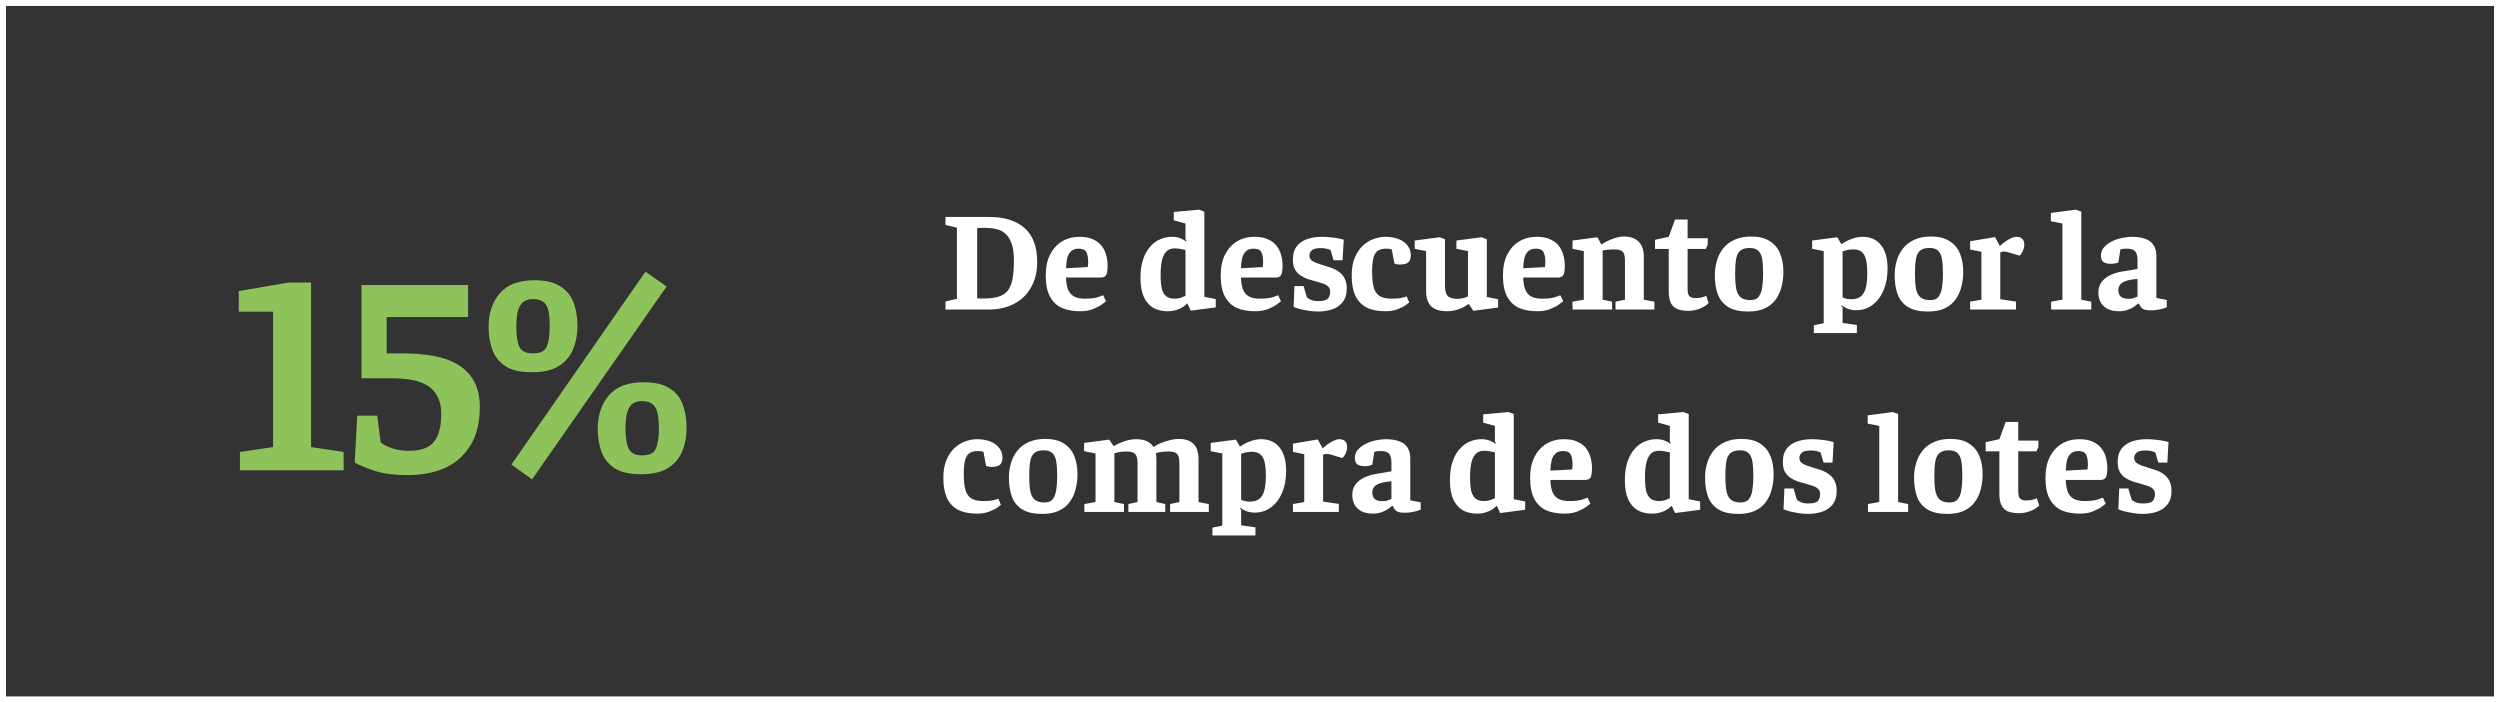 <svg width="420" height="118" viewBox="0 0 420 118" fill="none" xmlns="http://www.w3.org/2000/svg">
<rect x="0" y="0" width="420" height="118" fill="#333333" stroke="none"/>
<rect x="0.5" y="0.5" width="419" height="117" stroke="white"/>
<path d="M40.304 79V75.928L45.872 75.112V52.36H40.112V48.904L48.512 47.464H52.256V75.112L57.728 75.928V79H40.304ZM68.561 79.816C66.129 79.816 64.161 79.544 62.657 79C61.185 78.488 60.161 78.056 59.585 77.704L60.017 69.832H63.377L63.953 74.344C63.953 74.344 64.145 74.472 64.529 74.728C64.913 74.952 65.457 75.176 66.161 75.4C66.897 75.624 67.777 75.736 68.801 75.736C70.689 75.736 72.049 75.24 72.881 74.248C73.713 73.224 74.129 71.672 74.129 69.592C74.129 68.152 73.825 67 73.217 66.136C72.641 65.24 71.729 64.584 70.481 64.168C69.265 63.752 67.681 63.544 65.729 63.544H60.737V47.896H78.641V53.272H64.961V59.368H67.745C69.601 59.368 71.313 59.512 72.881 59.8C74.449 60.088 75.809 60.584 76.961 61.288C78.113 61.96 79.009 62.888 79.649 64.072C80.289 65.224 80.609 66.68 80.609 68.44C80.609 71 80.081 73.128 79.025 74.824C78.001 76.52 76.577 77.784 74.753 78.616C72.929 79.416 70.865 79.816 68.561 79.816ZM89.38 80.536L85.924 78.04L108.436 45.64L111.988 48.136L89.38 80.536ZM89.332 62.536C87.444 62.536 85.972 62.2 84.916 61.528C83.86 60.824 83.124 59.896 82.708 58.744C82.292 57.592 82.084 56.312 82.084 54.904C82.084 52.632 82.708 50.76 83.956 49.288C85.204 47.816 87.156 47.08 89.812 47.08C91.636 47.08 93.06 47.416 94.084 48.088C95.14 48.728 95.892 49.624 96.34 50.776C96.788 51.928 97.012 53.272 97.012 54.808C97.012 56.248 96.756 57.56 96.244 58.744C95.764 59.896 94.964 60.824 93.844 61.528C92.724 62.2 91.22 62.536 89.332 62.536ZM89.572 59.368C90.756 59.368 91.508 59 91.828 58.264C92.18 57.496 92.356 56.344 92.356 54.808C92.356 53.016 92.148 51.816 91.732 51.208C91.316 50.568 90.58 50.248 89.524 50.248C88.532 50.248 87.812 50.616 87.364 51.352C86.948 52.088 86.74 53.24 86.74 54.808C86.74 56.28 86.9 57.416 87.22 58.216C87.572 58.984 88.356 59.368 89.572 59.368ZM107.668 79.672C105.78 79.672 104.308 79.336 103.252 78.664C102.196 77.96 101.46 77.032 101.044 75.88C100.628 74.728 100.42 73.448 100.42 72.04C100.42 69.768 101.044 67.896 102.292 66.424C103.54 64.952 105.492 64.216 108.148 64.216C109.972 64.216 111.412 64.552 112.468 65.224C113.524 65.864 114.26 66.76 114.676 67.912C115.124 69.064 115.348 70.408 115.348 71.944C115.348 73.384 115.092 74.696 114.58 75.88C114.1 77.032 113.3 77.96 112.18 78.664C111.06 79.336 109.556 79.672 107.668 79.672ZM107.86 76.504C109.076 76.504 109.844 76.136 110.164 75.4C110.516 74.632 110.692 73.48 110.692 71.944C110.692 70.152 110.468 68.952 110.02 68.344C109.604 67.704 108.884 67.384 107.86 67.384C106.836 67.384 106.116 67.752 105.7 68.488C105.284 69.224 105.076 70.376 105.076 71.944C105.076 73.416 105.252 74.552 105.604 75.352C105.956 76.12 106.708 76.504 107.86 76.504Z" fill="#8EC35B"/>
<path d="M158.84 52V50.656L160.76 50.2V38.248L158.84 37.792V36.448H166.16C168.736 36.448 170.728 37.072 172.136 38.32C173.544 39.568 174.248 41.472 174.248 44.032C174.248 45.632 173.912 47.032 173.24 48.232C172.584 49.432 171.64 50.36 170.408 51.016C169.192 51.672 167.76 52 166.112 52H158.84ZM165.128 50.152C166.152 50.152 167 50.056 167.672 49.864C168.344 49.672 168.872 49.344 169.256 48.88C169.656 48.4 169.936 47.744 170.096 46.912C170.256 46.08 170.336 45.032 170.336 43.768C170.336 42.552 170.2 41.584 169.928 40.864C169.672 40.128 169.312 39.576 168.848 39.208C168.4 38.824 167.88 38.576 167.288 38.464C166.696 38.336 166.072 38.272 165.416 38.272C165.192 38.272 164.968 38.28 164.744 38.296C164.536 38.296 164.344 38.304 164.168 38.32V50.104C164.28 50.12 164.424 50.136 164.6 50.152C164.792 50.152 164.968 50.152 165.128 50.152ZM181.47 52.288C180.286 52.288 179.262 52.104 178.398 51.736C177.55 51.352 176.886 50.72 176.406 49.84C175.926 48.96 175.686 47.776 175.686 46.288C175.686 44.912 175.926 43.744 176.406 42.784C176.902 41.808 177.574 41.064 178.422 40.552C179.286 40.04 180.27 39.784 181.374 39.784C182.318 39.784 183.094 39.936 183.702 40.24C184.326 40.528 184.806 40.912 185.142 41.392C185.494 41.872 185.734 42.392 185.862 42.952C186.006 43.512 186.078 44.064 186.078 44.608C186.078 45.44 185.99 45.984 185.814 46.24C185.638 46.496 185.358 46.624 184.974 46.624H179.094C179.11 47.376 179.214 48.024 179.406 48.568C179.598 49.096 179.918 49.496 180.366 49.768C180.83 50.04 181.462 50.176 182.262 50.176C183.238 50.176 183.982 50.088 184.494 49.912C185.006 49.736 185.286 49.632 185.334 49.6L185.814 50.608C185.75 50.672 185.534 50.84 185.166 51.112C184.798 51.384 184.302 51.648 183.678 51.904C183.07 52.16 182.334 52.288 181.47 52.288ZM179.094 45.064L182.742 44.872C182.79 44.584 182.814 44.32 182.814 44.08C182.814 43.296 182.71 42.72 182.502 42.352C182.31 41.968 181.886 41.776 181.23 41.776C180.67 41.776 180.238 41.92 179.934 42.208C179.63 42.496 179.414 42.888 179.286 43.384C179.174 43.88 179.11 44.44 179.094 45.064ZM196.136 52.288C195.224 52.288 194.424 52.096 193.736 51.712C193.064 51.312 192.536 50.696 192.152 49.864C191.784 49.032 191.6 47.976 191.6 46.696C191.6 45.496 191.744 44.464 192.032 43.6C192.32 42.736 192.712 42.024 193.208 41.464C193.704 40.888 194.272 40.464 194.912 40.192C195.552 39.92 196.216 39.784 196.904 39.784C197.48 39.784 197.96 39.872 198.344 40.048C198.744 40.208 199.048 40.376 199.256 40.552L199.328 40.408L199.16 40.192V37.552L197.192 37V35.608L201.44 35.224L202.328 35.56V49.864L204.248 50.248V51.64L200.048 52.192L199.496 51.016L199.424 50.992C199.248 51.184 199.008 51.384 198.704 51.592C198.416 51.784 198.056 51.944 197.624 52.072C197.208 52.216 196.712 52.288 196.136 52.288ZM197.336 50.176C197.736 50.176 198.08 50.128 198.368 50.032C198.672 49.92 198.936 49.808 199.16 49.696V41.992C198.92 41.928 198.64 41.872 198.32 41.824C198.016 41.76 197.688 41.728 197.336 41.728C196.824 41.728 196.392 41.872 196.04 42.16C195.704 42.448 195.44 42.92 195.248 43.576C195.072 44.232 194.984 45.12 194.984 46.24C194.984 47.264 195.064 48.064 195.224 48.64C195.4 49.2 195.664 49.6 196.016 49.84C196.368 50.064 196.808 50.176 197.336 50.176ZM210.861 52.288C209.677 52.288 208.653 52.104 207.789 51.736C206.941 51.352 206.277 50.72 205.797 49.84C205.317 48.96 205.077 47.776 205.077 46.288C205.077 44.912 205.317 43.744 205.797 42.784C206.293 41.808 206.965 41.064 207.813 40.552C208.677 40.04 209.661 39.784 210.765 39.784C211.709 39.784 212.485 39.936 213.093 40.24C213.717 40.528 214.197 40.912 214.533 41.392C214.885 41.872 215.125 42.392 215.253 42.952C215.397 43.512 215.469 44.064 215.469 44.608C215.469 45.44 215.381 45.984 215.205 46.24C215.029 46.496 214.749 46.624 214.365 46.624H208.485C208.501 47.376 208.605 48.024 208.797 48.568C208.989 49.096 209.309 49.496 209.757 49.768C210.221 50.04 210.853 50.176 211.653 50.176C212.629 50.176 213.373 50.088 213.885 49.912C214.397 49.736 214.677 49.632 214.725 49.6L215.205 50.608C215.141 50.672 214.925 50.84 214.557 51.112C214.189 51.384 213.693 51.648 213.069 51.904C212.461 52.16 211.725 52.288 210.861 52.288ZM208.485 45.064L212.133 44.872C212.181 44.584 212.205 44.32 212.205 44.08C212.205 43.296 212.101 42.72 211.893 42.352C211.701 41.968 211.277 41.776 210.621 41.776C210.061 41.776 209.629 41.92 209.325 42.208C209.021 42.496 208.805 42.888 208.677 43.384C208.565 43.88 208.501 44.44 208.485 45.064ZM221.474 52.336C220.898 52.336 220.322 52.288 219.746 52.192C219.17 52.096 218.666 51.992 218.234 51.88C217.802 51.752 217.498 51.64 217.322 51.544L217.466 48.064H219.002L219.578 50.008C219.706 50.088 219.922 50.208 220.226 50.368C220.546 50.512 220.954 50.584 221.45 50.584C222.266 50.584 222.802 50.456 223.058 50.2C223.33 49.928 223.466 49.52 223.466 48.976C223.466 48.608 223.354 48.328 223.13 48.136C222.922 47.928 222.626 47.76 222.242 47.632C221.874 47.504 221.482 47.384 221.066 47.272C220.618 47.16 220.17 47.032 219.722 46.888C219.274 46.728 218.858 46.52 218.474 46.264C218.09 46.008 217.778 45.664 217.538 45.232C217.314 44.8 217.202 44.256 217.202 43.6C217.202 42.72 217.402 42 217.802 41.44C218.218 40.88 218.794 40.464 219.53 40.192C220.266 39.92 221.122 39.784 222.098 39.784C222.61 39.784 223.114 39.816 223.61 39.88C224.122 39.928 224.57 39.992 224.954 40.072C225.338 40.152 225.602 40.216 225.746 40.264L225.554 43.72H224.042L223.538 42.016C223.346 41.904 223.106 41.824 222.818 41.776C222.546 41.712 222.25 41.68 221.93 41.68C221.146 41.68 220.626 41.808 220.37 42.064C220.114 42.304 219.986 42.592 219.986 42.928C219.986 43.248 220.09 43.504 220.298 43.696C220.506 43.888 220.786 44.048 221.138 44.176C221.49 44.288 221.874 44.416 222.29 44.56C222.738 44.688 223.194 44.832 223.658 44.992C224.122 45.152 224.546 45.376 224.93 45.664C225.33 45.936 225.65 46.304 225.89 46.768C226.13 47.216 226.25 47.784 226.25 48.472C226.25 49.448 226.01 50.224 225.53 50.8C225.066 51.36 224.466 51.76 223.73 52C222.994 52.224 222.242 52.336 221.474 52.336ZM232.674 52.288C231.426 52.288 230.386 52.072 229.554 51.64C228.722 51.192 228.098 50.528 227.682 49.648C227.282 48.752 227.082 47.64 227.082 46.312C227.082 45.112 227.258 44.096 227.61 43.264C227.978 42.416 228.442 41.736 229.002 41.224C229.578 40.712 230.194 40.344 230.85 40.12C231.522 39.896 232.162 39.784 232.77 39.784C233.554 39.784 234.266 39.904 234.906 40.144C235.546 40.384 236.058 40.744 236.442 41.224C236.826 41.688 237.018 42.256 237.018 42.928C237.018 43.2 236.97 43.456 236.874 43.696C236.778 43.92 236.594 44.104 236.322 44.248C236.05 44.376 235.634 44.44 235.074 44.44C234.914 44.44 234.746 44.416 234.57 44.368C234.394 44.32 234.29 44.288 234.258 44.272L233.826 41.92C233.762 41.888 233.65 41.856 233.49 41.824C233.33 41.792 233.114 41.776 232.842 41.776C232.298 41.776 231.85 41.888 231.498 42.112C231.162 42.32 230.914 42.704 230.754 43.264C230.594 43.824 230.514 44.616 230.514 45.64C230.514 46.648 230.594 47.488 230.754 48.16C230.914 48.832 231.226 49.336 231.69 49.672C232.154 50.008 232.858 50.176 233.802 50.176C234.554 50.176 235.122 50.128 235.506 50.032C235.906 49.936 236.178 49.856 236.322 49.792L236.754 50.8C236.706 50.848 236.514 51 236.178 51.256C235.842 51.496 235.378 51.728 234.786 51.952C234.21 52.176 233.506 52.288 232.674 52.288ZM243.164 52.288C241.932 52.288 241.028 52.016 240.452 51.472C239.876 50.912 239.588 50.056 239.588 48.904V42.184L237.668 41.8V40.408L241.868 39.856L242.756 40.192V48.04C242.756 48.808 242.9 49.36 243.188 49.696C243.476 50.032 244.028 50.2 244.844 50.2C245.164 50.2 245.492 50.16 245.828 50.08C246.164 49.984 246.428 49.888 246.62 49.792V42.184L244.676 41.8V40.408L248.876 39.856L249.788 40.192V49.888L251.684 50.272V51.664L247.508 52.216L246.788 51.112L246.596 51.136C246.164 51.472 245.628 51.752 244.988 51.976C244.348 52.184 243.74 52.288 243.164 52.288ZM258.275 52.288C257.091 52.288 256.067 52.104 255.203 51.736C254.355 51.352 253.691 50.72 253.211 49.84C252.731 48.96 252.491 47.776 252.491 46.288C252.491 44.912 252.731 43.744 253.211 42.784C253.707 41.808 254.379 41.064 255.227 40.552C256.091 40.04 257.075 39.784 258.179 39.784C259.123 39.784 259.899 39.936 260.507 40.24C261.131 40.528 261.611 40.912 261.947 41.392C262.299 41.872 262.539 42.392 262.667 42.952C262.811 43.512 262.883 44.064 262.883 44.608C262.883 45.44 262.795 45.984 262.619 46.24C262.443 46.496 262.163 46.624 261.779 46.624H255.899C255.915 47.376 256.019 48.024 256.211 48.568C256.403 49.096 256.723 49.496 257.171 49.768C257.635 50.04 258.267 50.176 259.067 50.176C260.043 50.176 260.787 50.088 261.299 49.912C261.811 49.736 262.091 49.632 262.139 49.6L262.619 50.608C262.555 50.672 262.339 50.84 261.971 51.112C261.603 51.384 261.107 51.648 260.483 51.904C259.875 52.16 259.139 52.288 258.275 52.288ZM255.899 45.064L259.547 44.872C259.595 44.584 259.619 44.32 259.619 44.08C259.619 43.296 259.515 42.72 259.307 42.352C259.115 41.968 258.691 41.776 258.035 41.776C257.475 41.776 257.043 41.92 256.739 42.208C256.435 42.496 256.219 42.888 256.091 43.384C255.979 43.88 255.915 44.44 255.899 45.064ZM264.184 52V50.68L266.08 50.344V42.184L264.184 41.8V40.408L268.36 39.856L269.008 41.032H269.104C269.728 40.632 270.368 40.32 271.024 40.096C271.68 39.856 272.256 39.736 272.752 39.736C273.888 39.736 274.736 40.024 275.296 40.6C275.872 41.176 276.16 42.04 276.16 43.192V50.344L277.936 50.68V52H271.408V50.68L272.992 50.344V43.744C272.992 43.008 272.864 42.52 272.608 42.28C272.368 42.024 271.864 41.896 271.096 41.896C270.84 41.896 270.56 41.912 270.256 41.944C269.968 41.96 269.632 42.008 269.248 42.088V50.344L270.832 50.68V52H264.184ZM283.637 52.216C282.805 52.216 282.141 52.096 281.645 51.856C281.165 51.6 280.829 51.232 280.637 50.752C280.445 50.272 280.349 49.68 280.349 48.976V41.824H278.045V40.288L280.349 39.784L281.405 36.88H283.517V40.024H286.901V41.128L286.565 41.824H283.517V48.544C283.517 49.184 283.629 49.6 283.853 49.792C284.093 49.984 284.413 50.08 284.813 50.08C285.165 50.08 285.501 50.048 285.821 49.984C286.141 49.904 286.413 49.808 286.637 49.696L287.045 50.92C286.645 51.32 286.133 51.64 285.509 51.88C284.885 52.104 284.261 52.216 283.637 52.216ZM293.66 52.336C292.3 52.336 291.212 52.096 290.396 51.616C289.58 51.136 288.988 50.44 288.62 49.528C288.268 48.6 288.092 47.504 288.092 46.24C288.092 45.408 288.204 44.608 288.428 43.84C288.652 43.056 289.004 42.36 289.484 41.752C289.964 41.128 290.596 40.64 291.38 40.288C292.164 39.92 293.108 39.736 294.212 39.736C295.492 39.736 296.524 39.992 297.308 40.504C298.108 41 298.692 41.696 299.06 42.592C299.428 43.488 299.612 44.52 299.612 45.688C299.612 46.536 299.508 47.36 299.3 48.16C299.108 48.96 298.78 49.68 298.316 50.32C297.868 50.944 297.26 51.44 296.492 51.808C295.74 52.16 294.796 52.336 293.66 52.336ZM294.068 50.416C294.724 50.416 295.196 50.216 295.484 49.816C295.788 49.4 295.98 48.856 296.06 48.184C296.156 47.512 296.204 46.784 296.204 46C296.204 44.96 296.148 44.128 296.036 43.504C295.924 42.864 295.708 42.4 295.388 42.112C295.068 41.808 294.588 41.656 293.948 41.656C293.244 41.656 292.716 41.808 292.364 42.112C292.012 42.4 291.78 42.864 291.668 43.504C291.556 44.144 291.5 44.976 291.5 46C291.5 46.96 291.556 47.768 291.668 48.424C291.78 49.08 292.02 49.576 292.388 49.912C292.756 50.248 293.316 50.416 294.068 50.416ZM304.728 55.96V54.64L306.384 54.304V42.184L304.44 41.8V40.408L308.664 39.856L309.312 40.96L309.456 40.984C309.904 40.648 310.44 40.368 311.064 40.144C311.688 39.904 312.296 39.784 312.888 39.784C314.232 39.784 315.272 40.248 316.008 41.176C316.744 42.104 317.112 43.408 317.112 45.088C317.112 46.48 316.888 47.704 316.44 48.76C315.992 49.816 315.368 50.64 314.568 51.232C313.784 51.824 312.864 52.12 311.808 52.12C311.376 52.12 310.944 52.048 310.512 51.904C310.08 51.744 309.704 51.536 309.384 51.28L309.336 51.4L309.552 51.616V54.256L311.952 54.592V55.96H304.728ZM311.016 50.272C311.992 50.272 312.68 49.936 313.08 49.264C313.496 48.592 313.704 47.472 313.704 45.904C313.704 44.432 313.528 43.4 313.176 42.808C312.824 42.2 312.216 41.896 311.352 41.896C311.048 41.896 310.736 41.928 310.416 41.992C310.112 42.04 309.824 42.128 309.552 42.256V49.96C309.76 50.056 309.984 50.136 310.224 50.2C310.48 50.248 310.744 50.272 311.016 50.272ZM323.871 52.336C322.511 52.336 321.423 52.096 320.607 51.616C319.791 51.136 319.199 50.44 318.831 49.528C318.479 48.6 318.303 47.504 318.303 46.24C318.303 45.408 318.415 44.608 318.639 43.84C318.863 43.056 319.215 42.36 319.695 41.752C320.175 41.128 320.807 40.64 321.591 40.288C322.375 39.92 323.319 39.736 324.423 39.736C325.703 39.736 326.735 39.992 327.519 40.504C328.319 41 328.903 41.696 329.271 42.592C329.639 43.488 329.823 44.52 329.823 45.688C329.823 46.536 329.719 47.36 329.511 48.16C329.319 48.96 328.991 49.68 328.527 50.32C328.079 50.944 327.471 51.44 326.703 51.808C325.951 52.16 325.007 52.336 323.871 52.336ZM324.279 50.416C324.935 50.416 325.407 50.216 325.695 49.816C325.999 49.4 326.191 48.856 326.271 48.184C326.367 47.512 326.415 46.784 326.415 46C326.415 44.96 326.359 44.128 326.247 43.504C326.135 42.864 325.919 42.4 325.599 42.112C325.279 41.808 324.799 41.656 324.159 41.656C323.455 41.656 322.927 41.808 322.575 42.112C322.223 42.4 321.991 42.864 321.879 43.504C321.767 44.144 321.711 44.976 321.711 46C321.711 46.96 321.767 47.768 321.879 48.424C321.991 49.08 322.231 49.576 322.599 49.912C322.967 50.248 323.527 50.416 324.279 50.416ZM330.982 52V50.68L332.878 50.344V42.304L330.982 41.92V40.528L335.158 39.832L335.974 41.32C336.182 41.128 336.446 40.912 336.766 40.672C337.102 40.432 337.446 40.224 337.798 40.048C338.166 39.872 338.486 39.784 338.758 39.784C339.158 39.784 339.478 39.888 339.718 40.096C339.958 40.288 340.078 40.64 340.078 41.152C340.078 41.456 340.006 41.776 339.862 42.112C339.718 42.448 339.526 42.728 339.286 42.952L337.534 42.424C337.358 42.36 337.198 42.32 337.054 42.304C336.926 42.272 336.806 42.256 336.694 42.256C336.566 42.256 336.446 42.272 336.334 42.304C336.238 42.336 336.142 42.368 336.046 42.4V50.272L338.686 50.656V52H330.982ZM344.593 52V50.68L346.489 50.344V37.552L344.545 37.168V35.776L348.769 35.224L349.657 35.56V50.344L351.337 50.68V52H344.593ZM356.03 52.288C355.198 52.288 354.518 52.144 353.99 51.856C353.478 51.552 353.102 51.168 352.862 50.704C352.638 50.224 352.526 49.712 352.526 49.168C352.526 48.432 352.71 47.832 353.078 47.368C353.446 46.888 353.934 46.504 354.542 46.216C355.15 45.928 355.814 45.728 356.534 45.616L359.102 45.184V43.6C359.102 43.264 359.054 42.96 358.958 42.688C358.878 42.4 358.71 42.176 358.454 42.016C358.198 41.856 357.822 41.776 357.326 41.776C357.006 41.776 356.758 41.792 356.582 41.824C356.422 41.856 356.302 41.888 356.222 41.92L355.886 44.08C355.854 44.096 355.718 44.144 355.478 44.224C355.254 44.288 354.966 44.32 354.614 44.32C354.102 44.32 353.694 44.224 353.39 44.032C353.102 43.824 352.958 43.448 352.958 42.904C352.958 42.376 353.134 41.92 353.486 41.536C353.838 41.136 354.278 40.808 354.806 40.552C355.35 40.28 355.918 40.088 356.51 39.976C357.102 39.848 357.638 39.784 358.118 39.784C358.982 39.784 359.718 39.888 360.326 40.096C360.95 40.304 361.43 40.648 361.766 41.128C362.102 41.592 362.27 42.232 362.27 43.048V50.056L364.022 50.392V51.616C363.974 51.632 363.822 51.688 363.566 51.784C363.31 51.88 362.982 51.96 362.582 52.024C362.198 52.104 361.79 52.144 361.358 52.144C360.686 52.144 360.214 52.048 359.942 51.856C359.67 51.648 359.478 51.368 359.366 51.016H359.198C359.054 51.144 358.83 51.312 358.526 51.52C358.238 51.728 357.878 51.904 357.446 52.048C357.03 52.208 356.558 52.288 356.03 52.288ZM357.566 50.2C357.918 50.2 358.222 50.16 358.478 50.08C358.734 49.984 358.942 49.896 359.102 49.816V46.864C358.19 46.928 357.502 47.056 357.038 47.248C356.59 47.424 356.286 47.64 356.126 47.896C355.966 48.152 355.886 48.432 355.886 48.736C355.886 49.712 356.446 50.2 357.566 50.2ZM164.072 86.288C162.824 86.288 161.784 86.072 160.952 85.64C160.12 85.192 159.496 84.528 159.08 83.648C158.68 82.752 158.48 81.64 158.48 80.312C158.48 79.112 158.656 78.096 159.008 77.264C159.376 76.416 159.84 75.736 160.4 75.224C160.976 74.712 161.592 74.344 162.248 74.12C162.92 73.896 163.56 73.784 164.168 73.784C164.952 73.784 165.664 73.904 166.304 74.144C166.944 74.384 167.456 74.744 167.84 75.224C168.224 75.688 168.416 76.256 168.416 76.928C168.416 77.2 168.368 77.456 168.272 77.696C168.176 77.92 167.992 78.104 167.72 78.248C167.448 78.376 167.032 78.44 166.472 78.44C166.312 78.44 166.144 78.416 165.968 78.368C165.792 78.32 165.688 78.288 165.656 78.272L165.224 75.92C165.16 75.888 165.048 75.856 164.888 75.824C164.728 75.792 164.512 75.776 164.24 75.776C163.696 75.776 163.248 75.888 162.896 76.112C162.56 76.32 162.312 76.704 162.152 77.264C161.992 77.824 161.912 78.616 161.912 79.64C161.912 80.648 161.992 81.488 162.152 82.16C162.312 82.832 162.624 83.336 163.088 83.672C163.552 84.008 164.256 84.176 165.2 84.176C165.952 84.176 166.52 84.128 166.904 84.032C167.304 83.936 167.576 83.856 167.72 83.792L168.152 84.8C168.104 84.848 167.912 85 167.576 85.256C167.24 85.496 166.776 85.728 166.184 85.952C165.608 86.176 164.904 86.288 164.072 86.288ZM175.066 86.336C173.706 86.336 172.618 86.096 171.802 85.616C170.986 85.136 170.394 84.44 170.026 83.528C169.674 82.6 169.498 81.504 169.498 80.24C169.498 79.408 169.61 78.608 169.834 77.84C170.058 77.056 170.41 76.36 170.89 75.752C171.37 75.128 172.002 74.64 172.786 74.288C173.57 73.92 174.514 73.736 175.618 73.736C176.898 73.736 177.93 73.992 178.714 74.504C179.514 75 180.098 75.696 180.466 76.592C180.834 77.488 181.018 78.52 181.018 79.688C181.018 80.536 180.914 81.36 180.706 82.16C180.514 82.96 180.186 83.68 179.722 84.32C179.274 84.944 178.666 85.44 177.898 85.808C177.146 86.16 176.202 86.336 175.066 86.336ZM175.474 84.416C176.13 84.416 176.602 84.216 176.89 83.816C177.194 83.4 177.386 82.856 177.466 82.184C177.562 81.512 177.61 80.784 177.61 80C177.61 78.96 177.554 78.128 177.442 77.504C177.33 76.864 177.114 76.4 176.794 76.112C176.474 75.808 175.994 75.656 175.354 75.656C174.65 75.656 174.122 75.808 173.77 76.112C173.418 76.4 173.186 76.864 173.074 77.504C172.962 78.144 172.906 78.976 172.906 80C172.906 80.96 172.962 81.768 173.074 82.424C173.186 83.08 173.426 83.576 173.794 83.912C174.162 84.248 174.722 84.416 175.474 84.416ZM182.177 86V84.68L184.049 84.344V76.184L182.129 75.8V74.408L186.353 73.856L187.097 74.96C187.689 74.608 188.305 74.328 188.945 74.12C189.601 73.896 190.233 73.784 190.841 73.784C191.593 73.784 192.201 73.896 192.665 74.12C193.145 74.344 193.521 74.672 193.793 75.104C194.097 74.88 194.489 74.664 194.969 74.456C195.465 74.248 195.977 74.08 196.505 73.952C197.049 73.808 197.529 73.736 197.945 73.736C199.097 73.736 199.953 74.016 200.513 74.576C201.073 75.136 201.353 76 201.353 77.168V84.344L203.081 84.68V86H196.577V84.68L198.137 84.344V77.84C198.137 77.056 198.009 76.528 197.753 76.256C197.497 75.984 197.001 75.848 196.265 75.848C195.961 75.848 195.601 75.872 195.185 75.92C194.769 75.968 194.433 76.04 194.177 76.136C194.225 76.296 194.249 76.472 194.249 76.664C194.265 76.856 194.273 77.032 194.273 77.192V84.344L195.761 84.68V86H189.569V84.68L191.105 84.344V77.84C191.105 77.056 190.969 76.528 190.697 76.256C190.441 75.984 189.945 75.848 189.209 75.848C188.937 75.848 188.633 75.872 188.297 75.92C187.961 75.952 187.601 76.024 187.217 76.136V84.344L188.825 84.68V86H182.177ZM203.689 89.96V88.64L205.345 88.304V76.184L203.401 75.8V74.408L207.625 73.856L208.273 74.96L208.417 74.984C208.865 74.648 209.401 74.368 210.025 74.144C210.649 73.904 211.257 73.784 211.849 73.784C213.193 73.784 214.233 74.248 214.969 75.176C215.705 76.104 216.073 77.408 216.073 79.088C216.073 80.48 215.849 81.704 215.401 82.76C214.953 83.816 214.329 84.64 213.529 85.232C212.745 85.824 211.825 86.12 210.769 86.12C210.337 86.12 209.905 86.048 209.473 85.904C209.041 85.744 208.665 85.536 208.345 85.28L208.297 85.4L208.513 85.616V88.256L210.913 88.592V89.96H203.689ZM209.977 84.272C210.953 84.272 211.641 83.936 212.041 83.264C212.457 82.592 212.665 81.472 212.665 79.904C212.665 78.432 212.489 77.4 212.137 76.808C211.785 76.2 211.177 75.896 210.313 75.896C210.009 75.896 209.697 75.928 209.377 75.992C209.073 76.04 208.785 76.128 208.513 76.256V83.96C208.721 84.056 208.945 84.136 209.185 84.2C209.441 84.248 209.705 84.272 209.977 84.272ZM217.216 86V84.68L219.112 84.344V76.304L217.216 75.92V74.528L221.392 73.832L222.208 75.32C222.416 75.128 222.68 74.912 223 74.672C223.336 74.432 223.68 74.224 224.032 74.048C224.4 73.872 224.72 73.784 224.992 73.784C225.392 73.784 225.712 73.888 225.952 74.096C226.192 74.288 226.312 74.64 226.312 75.152C226.312 75.456 226.24 75.776 226.096 76.112C225.952 76.448 225.76 76.728 225.52 76.952L223.768 76.424C223.592 76.36 223.432 76.32 223.288 76.304C223.16 76.272 223.04 76.256 222.928 76.256C222.8 76.256 222.68 76.272 222.568 76.304C222.472 76.336 222.376 76.368 222.28 76.4V84.272L224.92 84.656V86H217.216ZM230.687 86.288C229.855 86.288 229.175 86.144 228.647 85.856C228.135 85.552 227.759 85.168 227.519 84.704C227.295 84.224 227.183 83.712 227.183 83.168C227.183 82.432 227.367 81.832 227.735 81.368C228.103 80.888 228.591 80.504 229.199 80.216C229.807 79.928 230.471 79.728 231.191 79.616L233.759 79.184V77.6C233.759 77.264 233.711 76.96 233.615 76.688C233.535 76.4 233.367 76.176 233.111 76.016C232.855 75.856 232.479 75.776 231.983 75.776C231.663 75.776 231.415 75.792 231.239 75.824C231.079 75.856 230.959 75.888 230.879 75.92L230.543 78.08C230.511 78.096 230.375 78.144 230.135 78.224C229.911 78.288 229.623 78.32 229.271 78.32C228.759 78.32 228.351 78.224 228.047 78.032C227.759 77.824 227.615 77.448 227.615 76.904C227.615 76.376 227.791 75.92 228.143 75.536C228.495 75.136 228.935 74.808 229.463 74.552C230.007 74.28 230.575 74.088 231.167 73.976C231.759 73.848 232.295 73.784 232.775 73.784C233.639 73.784 234.375 73.888 234.983 74.096C235.607 74.304 236.087 74.648 236.423 75.128C236.759 75.592 236.927 76.232 236.927 77.048V84.056L238.679 84.392V85.616C238.631 85.632 238.479 85.688 238.223 85.784C237.967 85.88 237.639 85.96 237.239 86.024C236.855 86.104 236.447 86.144 236.015 86.144C235.343 86.144 234.871 86.048 234.599 85.856C234.327 85.648 234.135 85.368 234.023 85.016H233.855C233.711 85.144 233.487 85.312 233.183 85.52C232.895 85.728 232.535 85.904 232.103 86.048C231.687 86.208 231.215 86.288 230.687 86.288ZM232.223 84.2C232.575 84.2 232.879 84.16 233.135 84.08C233.391 83.984 233.599 83.896 233.759 83.816V80.864C232.847 80.928 232.159 81.056 231.695 81.248C231.247 81.424 230.943 81.64 230.783 81.896C230.623 82.152 230.543 82.432 230.543 82.736C230.543 83.712 231.103 84.2 232.223 84.2ZM248.12 86.288C247.208 86.288 246.408 86.096 245.72 85.712C245.048 85.312 244.52 84.696 244.136 83.864C243.768 83.032 243.584 81.976 243.584 80.696C243.584 79.496 243.728 78.464 244.016 77.6C244.304 76.736 244.696 76.024 245.192 75.464C245.688 74.888 246.256 74.464 246.896 74.192C247.536 73.92 248.2 73.784 248.888 73.784C249.464 73.784 249.944 73.872 250.328 74.048C250.728 74.208 251.032 74.376 251.24 74.552L251.312 74.408L251.144 74.192V71.552L249.176 71V69.608L253.424 69.224L254.312 69.56V83.864L256.232 84.248V85.64L252.032 86.192L251.48 85.016L251.408 84.992C251.232 85.184 250.992 85.384 250.688 85.592C250.4 85.784 250.04 85.944 249.608 86.072C249.192 86.216 248.696 86.288 248.12 86.288ZM249.32 84.176C249.72 84.176 250.064 84.128 250.352 84.032C250.656 83.92 250.92 83.808 251.144 83.696V75.992C250.904 75.928 250.624 75.872 250.304 75.824C250 75.76 249.672 75.728 249.32 75.728C248.808 75.728 248.376 75.872 248.024 76.16C247.688 76.448 247.424 76.92 247.232 77.576C247.056 78.232 246.968 79.12 246.968 80.24C246.968 81.264 247.048 82.064 247.208 82.64C247.384 83.2 247.648 83.6 248 83.84C248.352 84.064 248.792 84.176 249.32 84.176ZM262.845 86.288C261.661 86.288 260.637 86.104 259.773 85.736C258.925 85.352 258.261 84.72 257.781 83.84C257.301 82.96 257.061 81.776 257.061 80.288C257.061 78.912 257.301 77.744 257.781 76.784C258.277 75.808 258.949 75.064 259.797 74.552C260.661 74.04 261.645 73.784 262.749 73.784C263.693 73.784 264.469 73.936 265.077 74.24C265.701 74.528 266.181 74.912 266.517 75.392C266.869 75.872 267.109 76.392 267.237 76.952C267.381 77.512 267.453 78.064 267.453 78.608C267.453 79.44 267.365 79.984 267.189 80.24C267.013 80.496 266.733 80.624 266.349 80.624H260.469C260.485 81.376 260.589 82.024 260.781 82.568C260.973 83.096 261.293 83.496 261.741 83.768C262.205 84.04 262.837 84.176 263.637 84.176C264.613 84.176 265.357 84.088 265.869 83.912C266.381 83.736 266.661 83.632 266.709 83.6L267.189 84.608C267.125 84.672 266.909 84.84 266.541 85.112C266.173 85.384 265.677 85.648 265.053 85.904C264.445 86.16 263.709 86.288 262.845 86.288ZM260.469 79.064L264.117 78.872C264.165 78.584 264.189 78.32 264.189 78.08C264.189 77.296 264.085 76.72 263.877 76.352C263.685 75.968 263.261 75.776 262.605 75.776C262.045 75.776 261.613 75.92 261.309 76.208C261.005 76.496 260.789 76.888 260.661 77.384C260.549 77.88 260.485 78.44 260.469 79.064ZM277.511 86.288C276.599 86.288 275.799 86.096 275.111 85.712C274.439 85.312 273.911 84.696 273.527 83.864C273.159 83.032 272.975 81.976 272.975 80.696C272.975 79.496 273.119 78.464 273.407 77.6C273.695 76.736 274.087 76.024 274.583 75.464C275.079 74.888 275.647 74.464 276.287 74.192C276.927 73.92 277.591 73.784 278.279 73.784C278.855 73.784 279.335 73.872 279.719 74.048C280.119 74.208 280.423 74.376 280.631 74.552L280.703 74.408L280.535 74.192V71.552L278.567 71V69.608L282.815 69.224L283.703 69.56V83.864L285.623 84.248V85.64L281.423 86.192L280.871 85.016L280.799 84.992C280.623 85.184 280.383 85.384 280.079 85.592C279.791 85.784 279.431 85.944 278.999 86.072C278.583 86.216 278.087 86.288 277.511 86.288ZM278.711 84.176C279.111 84.176 279.455 84.128 279.743 84.032C280.047 83.92 280.311 83.808 280.535 83.696V75.992C280.295 75.928 280.015 75.872 279.695 75.824C279.391 75.76 279.063 75.728 278.711 75.728C278.199 75.728 277.767 75.872 277.415 76.16C277.079 76.448 276.815 76.92 276.623 77.576C276.447 78.232 276.359 79.12 276.359 80.24C276.359 81.264 276.439 82.064 276.599 82.64C276.775 83.2 277.039 83.6 277.391 83.84C277.743 84.064 278.183 84.176 278.711 84.176ZM292.02 86.336C290.66 86.336 289.572 86.096 288.756 85.616C287.94 85.136 287.348 84.44 286.98 83.528C286.628 82.6 286.452 81.504 286.452 80.24C286.452 79.408 286.564 78.608 286.788 77.84C287.012 77.056 287.364 76.36 287.844 75.752C288.324 75.128 288.956 74.64 289.74 74.288C290.524 73.92 291.468 73.736 292.572 73.736C293.852 73.736 294.884 73.992 295.668 74.504C296.468 75 297.052 75.696 297.42 76.592C297.788 77.488 297.972 78.52 297.972 79.688C297.972 80.536 297.868 81.36 297.66 82.16C297.468 82.96 297.14 83.68 296.676 84.32C296.228 84.944 295.62 85.44 294.852 85.808C294.1 86.16 293.156 86.336 292.02 86.336ZM292.428 84.416C293.084 84.416 293.556 84.216 293.844 83.816C294.148 83.4 294.34 82.856 294.42 82.184C294.516 81.512 294.564 80.784 294.564 80C294.564 78.96 294.508 78.128 294.396 77.504C294.284 76.864 294.068 76.4 293.748 76.112C293.428 75.808 292.948 75.656 292.308 75.656C291.604 75.656 291.076 75.808 290.724 76.112C290.372 76.4 290.14 76.864 290.028 77.504C289.916 78.144 289.86 78.976 289.86 80C289.86 80.96 289.916 81.768 290.028 82.424C290.14 83.08 290.38 83.576 290.748 83.912C291.116 84.248 291.676 84.416 292.428 84.416ZM303.786 86.336C303.21 86.336 302.634 86.288 302.058 86.192C301.482 86.096 300.978 85.992 300.546 85.88C300.114 85.752 299.81 85.64 299.634 85.544L299.778 82.064H301.314L301.89 84.008C302.018 84.088 302.234 84.208 302.538 84.368C302.858 84.512 303.266 84.584 303.762 84.584C304.578 84.584 305.114 84.456 305.37 84.2C305.642 83.928 305.778 83.52 305.778 82.976C305.778 82.608 305.666 82.328 305.442 82.136C305.234 81.928 304.938 81.76 304.554 81.632C304.186 81.504 303.794 81.384 303.378 81.272C302.93 81.16 302.482 81.032 302.034 80.888C301.586 80.728 301.17 80.52 300.786 80.264C300.402 80.008 300.09 79.664 299.85 79.232C299.626 78.8 299.514 78.256 299.514 77.6C299.514 76.72 299.714 76 300.114 75.44C300.53 74.88 301.106 74.464 301.842 74.192C302.578 73.92 303.434 73.784 304.41 73.784C304.922 73.784 305.426 73.816 305.922 73.88C306.434 73.928 306.882 73.992 307.266 74.072C307.65 74.152 307.914 74.216 308.058 74.264L307.866 77.72H306.354L305.85 76.016C305.658 75.904 305.418 75.824 305.13 75.776C304.858 75.712 304.562 75.68 304.242 75.68C303.458 75.68 302.938 75.808 302.682 76.064C302.426 76.304 302.298 76.592 302.298 76.928C302.298 77.248 302.402 77.504 302.61 77.696C302.818 77.888 303.098 78.048 303.45 78.176C303.802 78.288 304.186 78.416 304.602 78.56C305.05 78.688 305.506 78.832 305.97 78.992C306.434 79.152 306.858 79.376 307.242 79.664C307.642 79.936 307.962 80.304 308.202 80.768C308.442 81.216 308.562 81.784 308.562 82.472C308.562 83.448 308.322 84.224 307.842 84.8C307.378 85.36 306.778 85.76 306.042 86C305.306 86.224 304.554 86.336 303.786 86.336ZM313.82 86V84.68L315.716 84.344V71.552L313.772 71.168V69.776L317.996 69.224L318.884 69.56V84.344L320.564 84.68V86H313.82ZM327.129 86.336C325.769 86.336 324.681 86.096 323.865 85.616C323.049 85.136 322.457 84.44 322.089 83.528C321.737 82.6 321.561 81.504 321.561 80.24C321.561 79.408 321.673 78.608 321.897 77.84C322.121 77.056 322.473 76.36 322.953 75.752C323.433 75.128 324.065 74.64 324.849 74.288C325.633 73.92 326.577 73.736 327.681 73.736C328.961 73.736 329.993 73.992 330.777 74.504C331.577 75 332.161 75.696 332.529 76.592C332.897 77.488 333.081 78.52 333.081 79.688C333.081 80.536 332.977 81.36 332.769 82.16C332.577 82.96 332.249 83.68 331.785 84.32C331.337 84.944 330.729 85.44 329.961 85.808C329.209 86.16 328.265 86.336 327.129 86.336ZM327.537 84.416C328.193 84.416 328.665 84.216 328.953 83.816C329.257 83.4 329.449 82.856 329.529 82.184C329.625 81.512 329.673 80.784 329.673 80C329.673 78.96 329.617 78.128 329.505 77.504C329.393 76.864 329.177 76.4 328.857 76.112C328.537 75.808 328.057 75.656 327.417 75.656C326.713 75.656 326.185 75.808 325.833 76.112C325.481 76.4 325.249 76.864 325.137 77.504C325.025 78.144 324.969 78.976 324.969 80C324.969 80.96 325.025 81.768 325.137 82.424C325.249 83.08 325.489 83.576 325.857 83.912C326.225 84.248 326.785 84.416 327.537 84.416ZM339.184 86.216C338.352 86.216 337.688 86.096 337.192 85.856C336.712 85.6 336.376 85.232 336.184 84.752C335.992 84.272 335.896 83.68 335.896 82.976V75.824H333.591V74.288L335.896 73.784L336.952 70.88H339.064V74.024H342.448V75.128L342.112 75.824H339.064V82.544C339.064 83.184 339.176 83.6 339.4 83.792C339.64 83.984 339.96 84.08 340.36 84.08C340.712 84.08 341.048 84.048 341.368 83.984C341.688 83.904 341.96 83.808 342.184 83.696L342.592 84.92C342.192 85.32 341.68 85.64 341.056 85.88C340.432 86.104 339.808 86.216 339.184 86.216ZM349.423 86.288C348.239 86.288 347.215 86.104 346.351 85.736C345.503 85.352 344.839 84.72 344.359 83.84C343.879 82.96 343.639 81.776 343.639 80.288C343.639 78.912 343.879 77.744 344.359 76.784C344.855 75.808 345.527 75.064 346.375 74.552C347.239 74.04 348.223 73.784 349.327 73.784C350.271 73.784 351.047 73.936 351.655 74.24C352.279 74.528 352.759 74.912 353.095 75.392C353.447 75.872 353.687 76.392 353.815 76.952C353.959 77.512 354.031 78.064 354.031 78.608C354.031 79.44 353.943 79.984 353.767 80.24C353.591 80.496 353.311 80.624 352.927 80.624H347.047C347.063 81.376 347.167 82.024 347.359 82.568C347.551 83.096 347.871 83.496 348.319 83.768C348.783 84.04 349.415 84.176 350.215 84.176C351.191 84.176 351.935 84.088 352.447 83.912C352.959 83.736 353.239 83.632 353.287 83.6L353.767 84.608C353.703 84.672 353.487 84.84 353.119 85.112C352.751 85.384 352.255 85.648 351.631 85.904C351.023 86.16 350.287 86.288 349.423 86.288ZM347.047 79.064L350.695 78.872C350.743 78.584 350.767 78.32 350.767 78.08C350.767 77.296 350.663 76.72 350.455 76.352C350.263 75.968 349.839 75.776 349.183 75.776C348.623 75.776 348.191 75.92 347.887 76.208C347.583 76.496 347.367 76.888 347.239 77.384C347.127 77.88 347.063 78.44 347.047 79.064ZM360.036 86.336C359.46 86.336 358.884 86.288 358.308 86.192C357.732 86.096 357.228 85.992 356.796 85.88C356.364 85.752 356.06 85.64 355.884 85.544L356.028 82.064H357.564L358.14 84.008C358.268 84.088 358.484 84.208 358.788 84.368C359.108 84.512 359.516 84.584 360.012 84.584C360.828 84.584 361.364 84.456 361.62 84.2C361.892 83.928 362.028 83.52 362.028 82.976C362.028 82.608 361.916 82.328 361.692 82.136C361.484 81.928 361.188 81.76 360.804 81.632C360.436 81.504 360.044 81.384 359.628 81.272C359.18 81.16 358.732 81.032 358.284 80.888C357.836 80.728 357.42 80.52 357.036 80.264C356.652 80.008 356.34 79.664 356.1 79.232C355.876 78.8 355.764 78.256 355.764 77.6C355.764 76.72 355.964 76 356.364 75.44C356.78 74.88 357.356 74.464 358.092 74.192C358.828 73.92 359.684 73.784 360.66 73.784C361.172 73.784 361.676 73.816 362.172 73.88C362.684 73.928 363.132 73.992 363.516 74.072C363.9 74.152 364.164 74.216 364.308 74.264L364.116 77.72H362.604L362.1 76.016C361.908 75.904 361.668 75.824 361.38 75.776C361.108 75.712 360.812 75.68 360.492 75.68C359.708 75.68 359.188 75.808 358.932 76.064C358.676 76.304 358.548 76.592 358.548 76.928C358.548 77.248 358.652 77.504 358.86 77.696C359.068 77.888 359.348 78.048 359.7 78.176C360.052 78.288 360.436 78.416 360.852 78.56C361.3 78.688 361.756 78.832 362.22 78.992C362.684 79.152 363.108 79.376 363.492 79.664C363.892 79.936 364.212 80.304 364.452 80.768C364.692 81.216 364.812 81.784 364.812 82.472C364.812 83.448 364.572 84.224 364.092 84.8C363.628 85.36 363.028 85.76 362.292 86C361.556 86.224 360.804 86.336 360.036 86.336Z" fill="white"/>
</svg>
